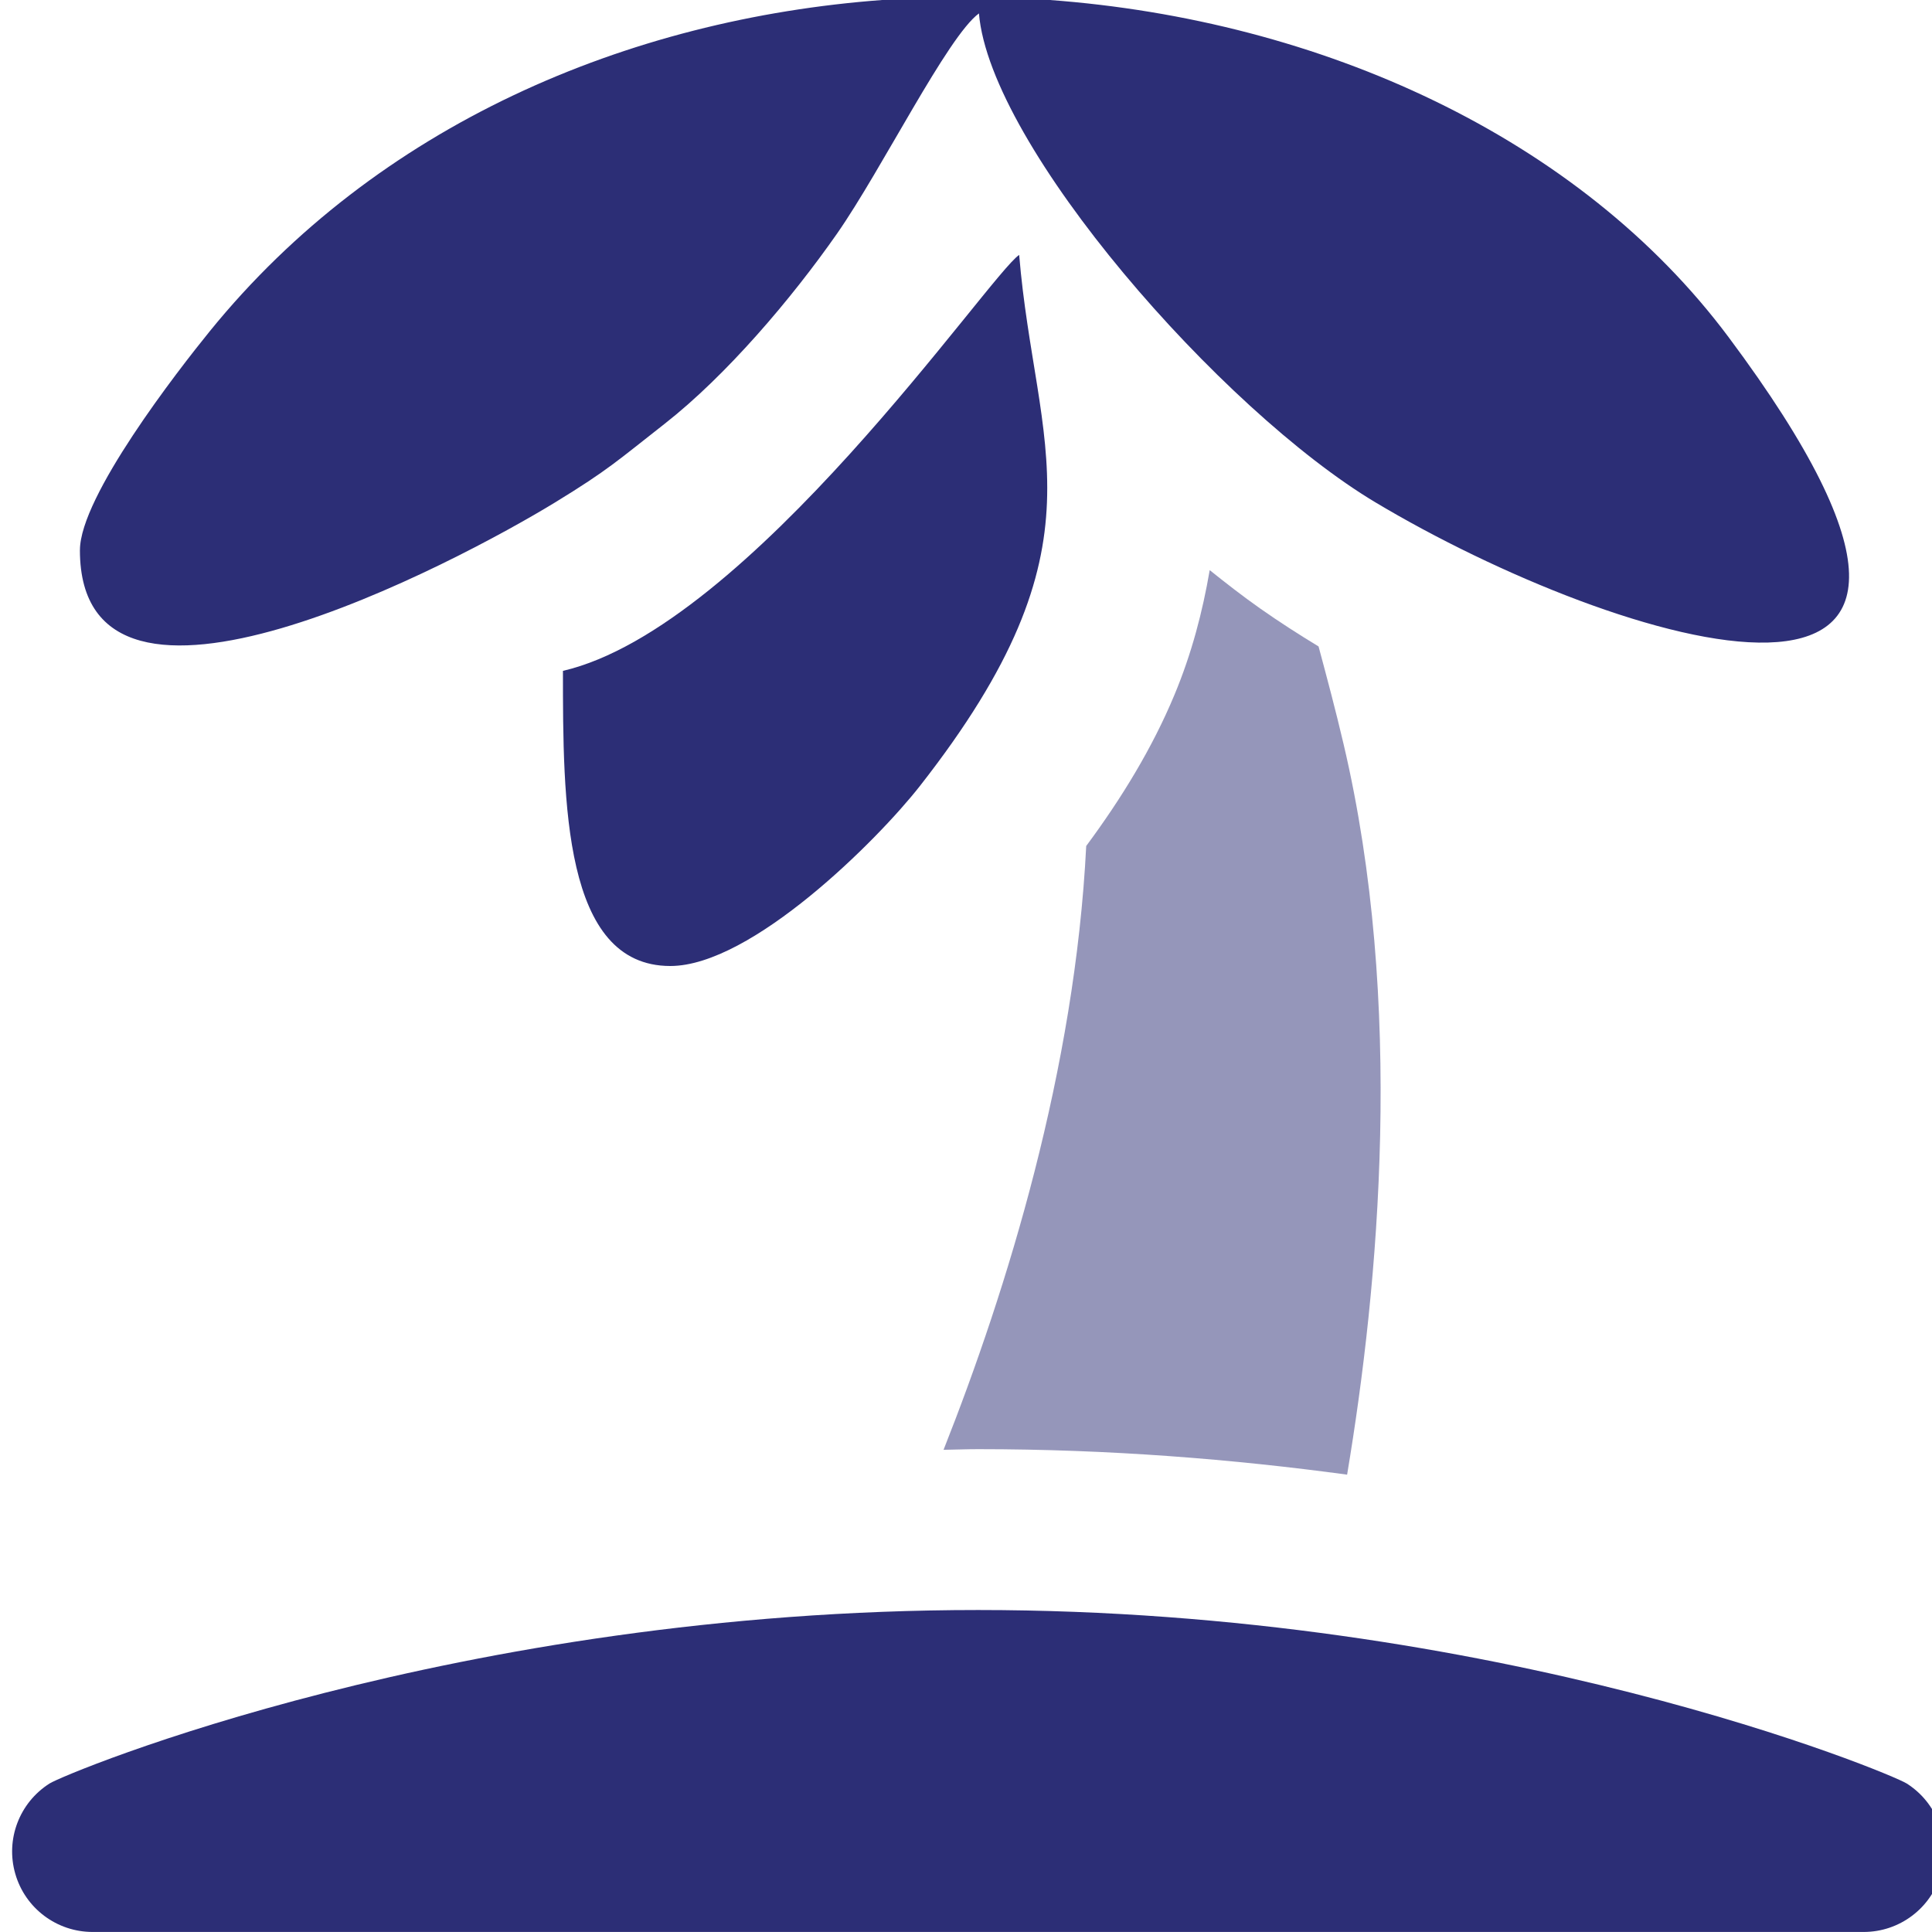 <?xml version="1.0" encoding="UTF-8"?>
<!DOCTYPE svg PUBLIC "-//W3C//DTD SVG 1.1//EN" "http://www.w3.org/Graphics/SVG/1.1/DTD/svg11.dtd">
<!-- Creator: CorelDRAW -->
<svg xmlns="http://www.w3.org/2000/svg" xml:space="preserve" width="0.5in" height="0.5in" version="1.1" style="shape-rendering:geometricPrecision; text-rendering:geometricPrecision; image-rendering:optimizeQuality; fill-rule:evenodd; clip-rule:evenodd"
viewBox="0 0 500 500"
 xmlns:xlink="http://www.w3.org/1999/xlink"
 xmlns:xodm="http://www.corel.com/coreldraw/odm/2003"
 data-name="Layer 1">
 <defs>
  <style type="text/css">
   <![CDATA[
    .fil0 {fill:#2C2E76}
    .fil2 {fill:#2C2E76;fill-rule:nonzero}
    .fil1 {fill:#2C2E76;fill-rule:nonzero;fill-opacity:0.502}
   ]]>
  </style>
 </defs>
 <g id="Layer_x0020_1">
  <path class="fil0" d="M20.68 142.36c0,55.07 97.92,3 123.05,-12.38 13.71,-8.39 16.13,-10.79 28.3,-20.32 15.96,-12.51 32.77,-32.28 44.58,-49.18 11.59,-16.59 28.61,-51.06 36.74,-57.01 2.86,34.37 62.72,102.69 102.63,126.55 62.11,37.14 178.39,73.83 91.38,-42.76 -38.63,-51.76 -105.48,-82.1 -175.81,-87.27l-43.1 0c-66.1,4.88 -130.88,32.43 -174.14,85.71 -8.3,10.22 -33.62,42.81 -33.62,56.66z"/>
  <path class="fil0" d="M145.69 173.61c0,33.78 0.03,76.39 27.78,76.39 21.02,0 53.63,-32.58 64.57,-46.55 49.28,-62.89 29.91,-87.04 25.72,-137.48 -7.82,5.24 -69.82,96.41 -118.07,107.65z"/>
  <path class="fil1" d="M341.26 167.31c-5.1,-3.1 -10.19,-6.35 -15.21,-9.89 -4.5,-3.17 -8.77,-6.5 -12.98,-9.87 -1.83,10.69 -4.63,21.5 -9.13,32.29 -5.73,13.77 -13.75,26.85 -22.83,39.1 -2.89,57.77 -20.42,114.6 -36.92,156.27 3,-0.04 5.92,-0.17 8.96,-0.17 34.04,0 66.11,2.61 95.48,6.6 8.21,-49.04 14.9,-121.93 -0.94,-189.18 -2.06,-8.79 -4.25,-16.98 -6.44,-25.13l0 -0.02z"/>
  <path class="fil2" d="M482.3 499.99l-458.34 0c-9.27,0 -17.44,-6.13 -20,-15.04 -2.58,-8.89 1.04,-18.43 8.88,-23.39 4.25,-2.69 105.56,-44.89 240.3,-44.89 134.73,0 236.05,42.2 240.3,44.89 7.83,4.96 11.46,14.5 8.88,23.39 -2.59,8.92 -10.73,15.04 -20,15.04l0 0z"/>
 </g>
</svg>
